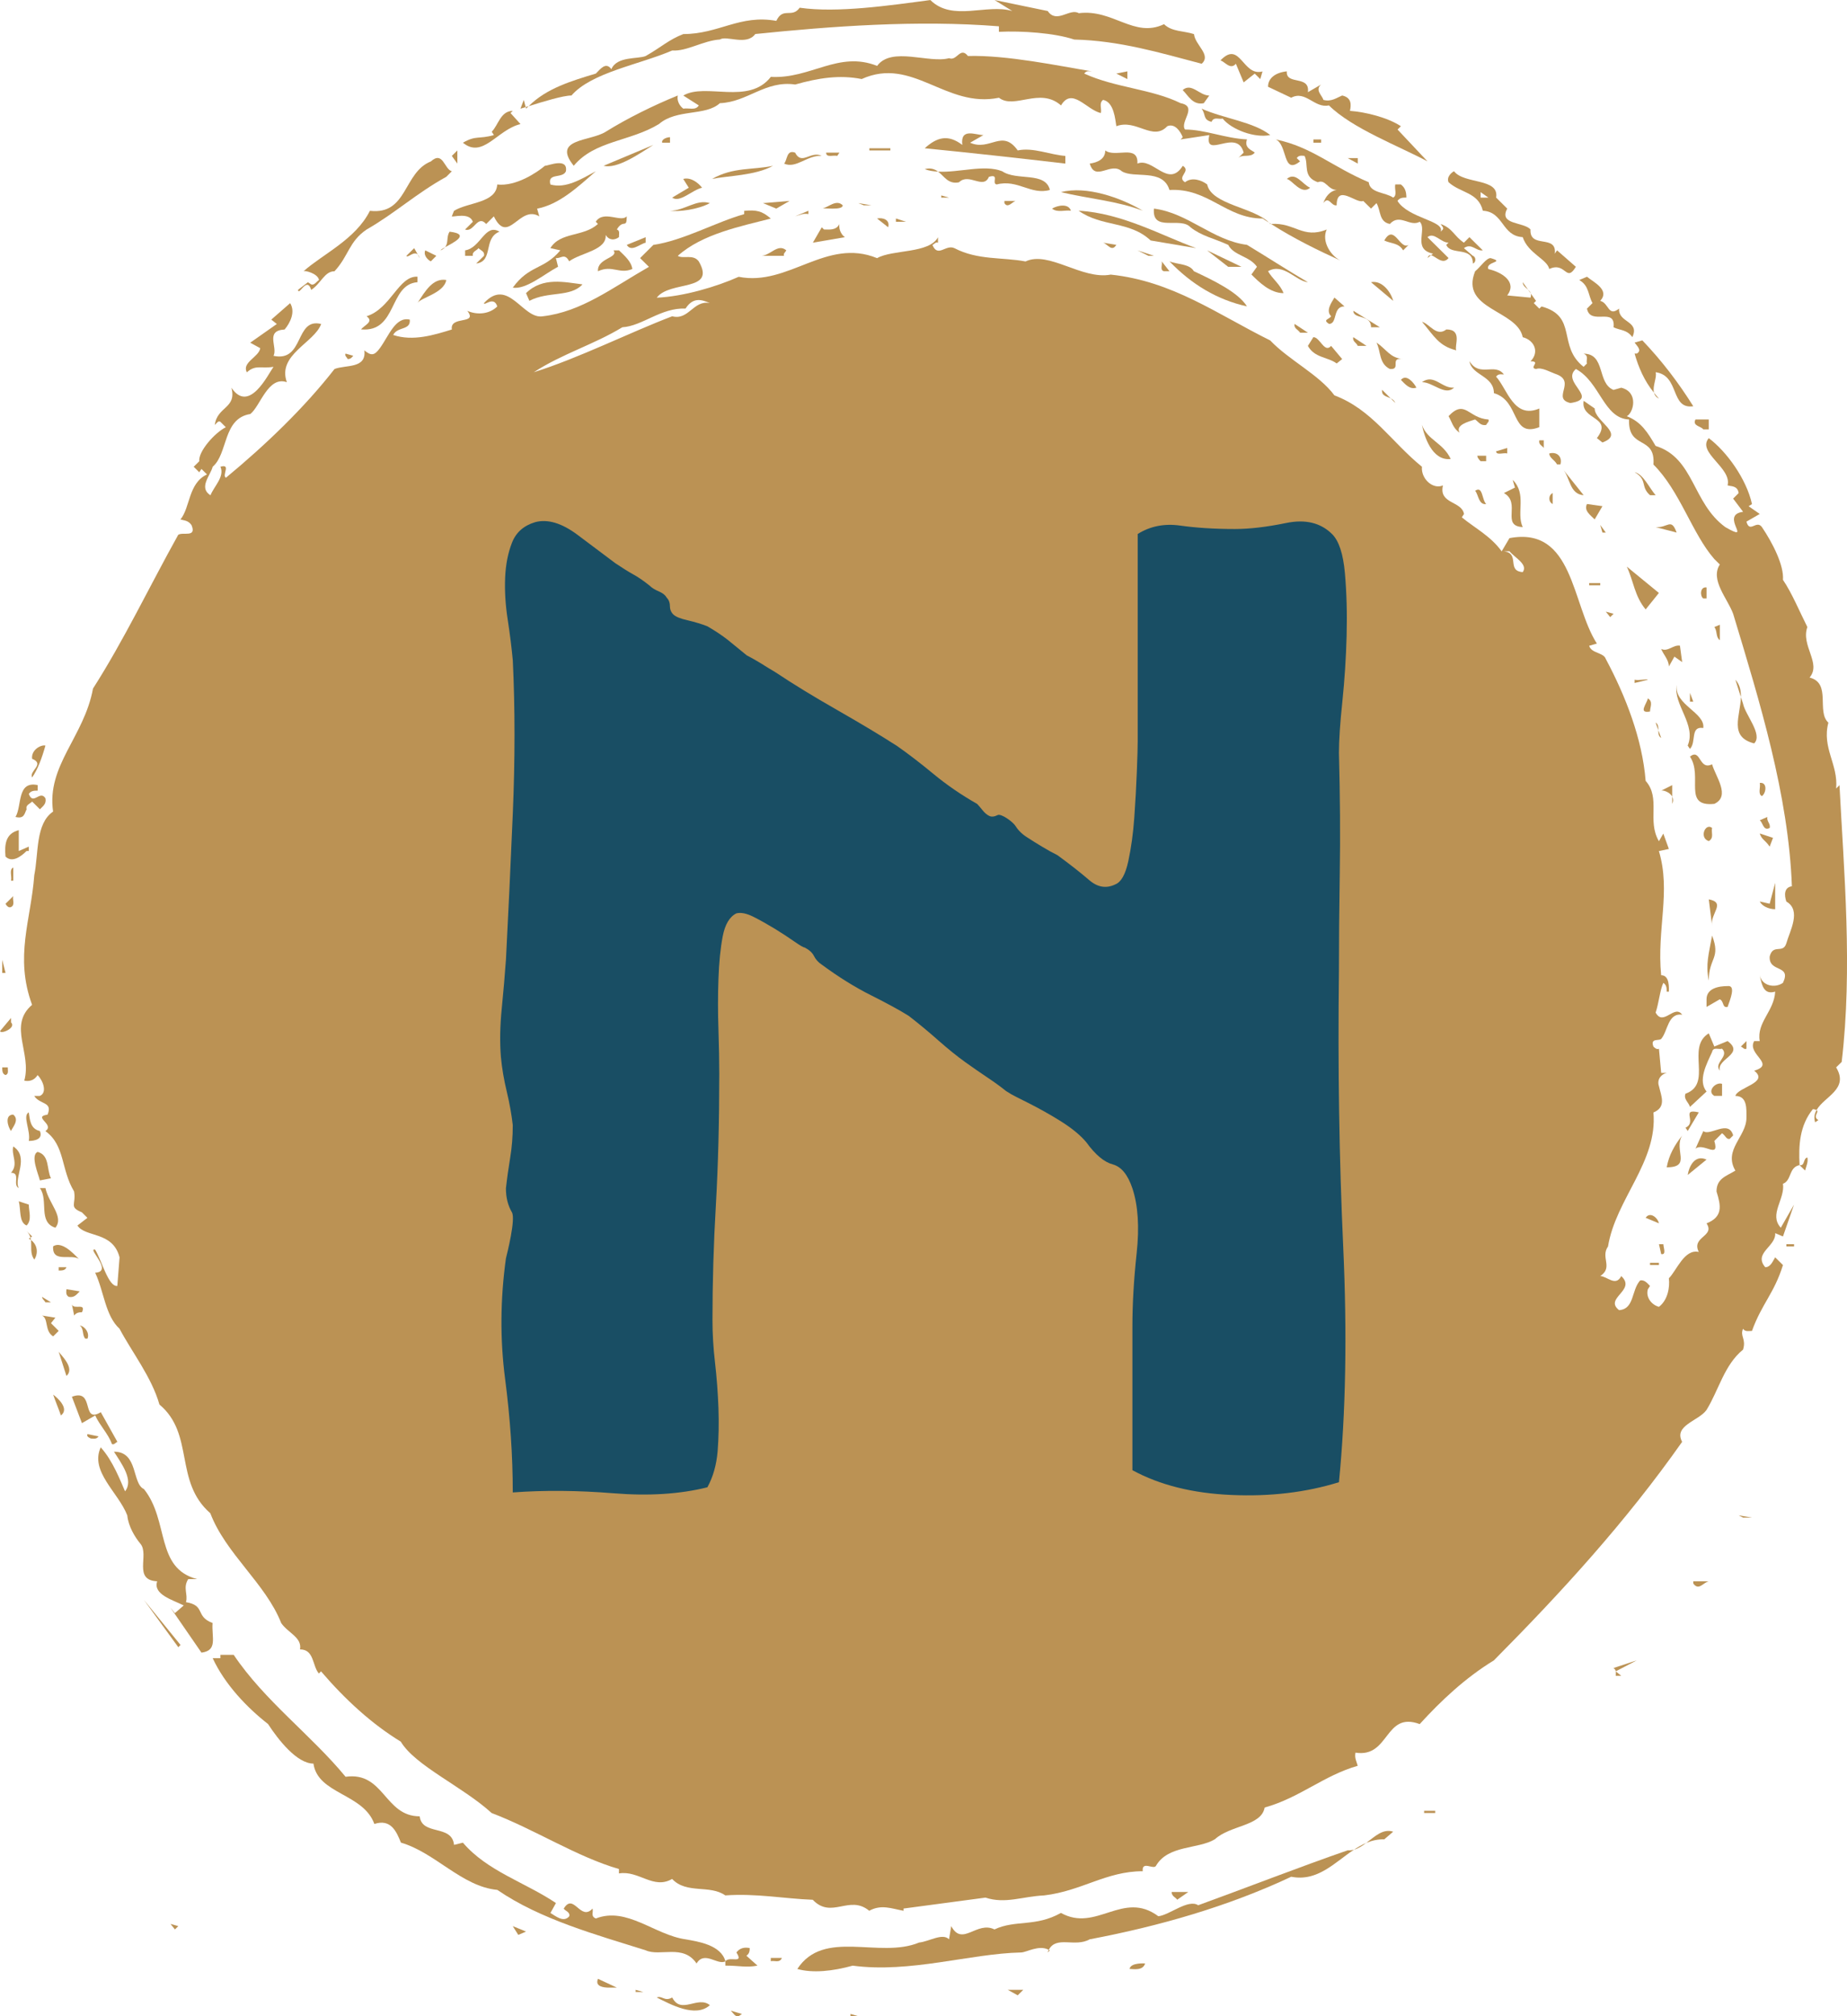 <?xml version="1.0" encoding="UTF-8"?>
<svg xmlns="http://www.w3.org/2000/svg" id="Layer_1" data-name="Layer 1" viewBox="0 0 469.3 512">
  <defs>
    <style>
      .cls-1 {
        fill: #bb9254;
      }

      .cls-2 {
        fill: #194e64;
      }
    </style>
  </defs>
  <g>
    <path class="cls-1" d="M0,261.83l2.8-3.34v1.11c1.42,1.39-2.53,3.07-2.8,2.23Z"></path>
    <polygon class="cls-1" points="1.41 247.05 .56 247.05 .56 243.71 1.41 247.05"></polygon>
    <path class="cls-1" d="M1.41,272.98c-.84-.27-.84-1.11-.84-1.95h1.4c0,.83.29,1.68-.56,1.95Z"></path>
    <path class="cls-1" d="M7.31,214.98v1.11h-.56c-1.41,1.41-3.67,3.08-5.35,1.41-.28-3.06,0-5.85,3.37-6.7v5.29l2.54-1.11Z"></path>
    <path class="cls-1" d="M3.37,227.54c-.29.83.56,2.23-.57,2.78-.55.28-1.12-.27-1.4-.83l1.97-1.95Z"></path>
    <path class="cls-1" d="M2.8,287.2c-.84-1.12-1.68-4.17.57-4.17,1.69,1.38-.29,3.33-.57,4.17Z"></path>
    <path class="cls-1" d="M3.37,220.28v3.34h-.57c.28-1.11-.55-2.79.57-3.34Z"></path>
    <path class="cls-1" d="M4.78,301.69c-1.69-.83.57-3.89-1.98-3.89,1.98-2.24,0-4.46.57-6.69,4.23,2.79,0,8.08,1.41,10.58Z"></path>
    <path class="cls-1" d="M9.57,200.76c-.85,0-1.69,0-2.25.84,1.13,3.05,2.82-1.12,4.23,1.11.27,1.39-.57,1.94-1.41,2.79l-1.97-1.96c-.56.57-1.71.85-1.41,1.96-.57,1.11-.57,2.5-2.82,1.94,1.69-2.79.29-9.2,5.63-8.09v1.4Z"></path>
    <path class="cls-1" d="M459.22,293.9c.29,1.11-.29,2.23-.57,3.33l-1.4-1.38c1.4.28.85-1.67,1.97-1.95Z"></path>
    <path class="cls-1" d="M388.96,74.53l-.71-.98c.33.3.59.61.71.98Z"></path>
    <path class="cls-1" d="M308.68,467.04c3.93-3.61,11.82-3.33,12.65-8.06,9.01-2.52,14.92-8.1,23.65-10.6-.29-1.11-.85-1.95-.57-3.34,8.73,1.39,7.32-10.59,16.32-7.25,5.34-5.86,11.53-11.71,18.85-16.18,17.16-17.29,33.49-35.12,47.83-55.49-2.24-4.18,4.22-5.3,6.19-8.09,3.1-5.01,4.5-11.43,9.29-15.33.85-2.78-.84-3.35,0-5.29.55.83,1.41.55,2.26.55,2.53-6.97,5.62-9.48,7.88-16.73l-1.98-1.96c-.55.83-1.11,2.51-2.52,2.51-3.1-3.62,2.81-5.29,2.52-8.65l1.98.84,2.81-8.08-3.36,5.86c-3.1-3.35,1.12-7.26.55-11.16,2.26-.85,1.41-4.18,4.22-4.74-.27-5.02,0-10.03,3.38-14.21.49.04.74.14.94.24,1.92-3.45,8.33-5.3,4.97-10.84l1.41-1.39c2.81-23.7.56-48.52-.56-70.27l-.85.85c.57-6.15-3.67-10.32-1.97-16.73-3.1-2.81.84-10.05-4.78-11.45,3.08-3.62-2.26-8.08-.56-12.83-1.97-3.9-3.93-8.65-6.2-11.98.28-3.63-2.53-9.21-5.34-13.39-1.4-1.95-3.1,1.68-3.94-1.39l3.38-1.95-2.82-1.96.85-.55c-1.41-6.41-6.48-13.38-10.98-16.74-3.1,3.63,5.91,7.52,4.78,11.99.84.29,2.54,0,2.81,1.96l-1.4,1.4,2.53,3.35c-6.19.83,2.81,8.08-4.5,3.9-8.45-6.14-7.88-17.58-17.73-20.63-1.97-3.35-3.66-6.14-7.32-7.54,1.7-.84,3.1-6.13-1.41-7.24l-1.96.56c-4.24-1.67-1.97-9.2-7.6-9.2,1.4.55.56,1.67.84,2.5l-.84.84c-6.76-5.3-1.4-12.82-10.69-15.33l-.57.55-1.4-1.4.57-.56-1.33-1.86c.08.29.08.63-.08,1.03l-5.91-.56c2.53-3.33-1.13-5.85-4.79-6.69-.84-1.95,4.51-1.68.56-2.79-1.12,0-2.53,2.22-3.93,3.35-3.94,9.76,10.69,9.76,12.1,16.73,3.1.83,4.22,3.9,1.98,6.12,2.81,0-.57,1.67,1.41,1.96,1.4-.56,3.65.84,5.34,1.4,4.78,1.95-1.41,6.13,3.38,7.24,7.59-1.11-2.53-5.29,1.4-8.64,6.19,3.35,7.04,12.55,13.5,12.82-.28,7.81,6.76,3.91,6.2,11.44,6.74,6.69,9.84,17.58,15.47,24l1.4,1.38c-2.53,3.91,1.97,8.64,3.39,12.54,6.75,22.31,14.07,46.01,14.92,69.17-1.98.27-1.98,2.22-1.41,3.88,3.93,2.24.84,7.54,0,10.6-.86,2.79-3.38,0-4.23,3.35-.28,4.18,5.64,1.95,3.37,6.69-1.98,1.4-5.34.84-5.9-1.95.56,2.78,1.12,5.02,3.93,4.18-.28,5.02-4.77,7.81-3.93,12.56h-1.41c-1.96,3.33,5.63,5.85,0,7.52,3.94,3.06-4.21,4.18-4.78,6.41,3.09,0,2.81,3.36,2.81,5.58,0,4.74-5.92,8.09-2.81,13.38-2.26,1.4-4.79,1.96-4.79,5.3,1.13,3.63,1.68,6.42-2.54,8.1,2.26,3.34-3.92,3.34-1.97,7.25-3.66-.84-5.63,4.74-7.6,6.69.28,2.24-.27,5.57-2.53,7.25-1.97-.55-3.37-2.51-2.81-4.45l.55-.85c-.55-.56-1.39-1.67-2.52-1.39-2.25,2.51-1.41,7.25-5.34,7.53-3.94-3.07,4.51-5.02.55-8.65-1.41,2.8-3.65,0-5.34,0,3.38-2.23,0-4.74,1.98-7.52,1.95-12,12.65-21.48,11.54-34.02,3.37-1.39,1.97-4.19,1.4-6.69-.57-1.67.57-3.06,1.97-3.35h-1.4l-.57-6.14c-.57.28-1.12-.29-1.4-.55-.86-2.24,1.4-1.39,1.97-1.95,1.69-1.95,1.69-6.69,5.34-6.14-1.97-2.78-4.79,3.07-6.75-.55.84-2.51,1.12-5.86,1.96-7.54.85.56.85,1.4.85,2.23h.55c0-.83.28-4.18-1.96-4.18-1.14-11.72,2.53-21.19-.57-31.52l2.53-.54-1.41-3.9-1.12,1.94c-3.09-5.29.57-10.86-3.37-15.33-.84-10.6-5.06-21.48-10.13-30.96-.56-1.67-3.66-1.38-4.22-3.34l1.96-.56c-6.45-10.04-5.9-29.84-22.21-26.77l-1.98,3.35c-2.82-3.9-6.75-5.86-10.13-8.64l.56-.84c-.56-3.34-6.48-2.51-5.35-7.26-2.52,1.12-5.62-1.67-5.34-4.74-7.89-6.42-12.66-14.5-22.24-18.13-3.93-5.29-11.52-8.91-16.31-13.94-13.51-6.69-24.76-15.05-40.52-16.72-7.31,1.39-15.75-6.14-21.65-3.34-5.92-1.12-12.11-.28-18.02-3.35-2.25-1.11-4.23,2.51-5.64-.84.57-.27.85-.84,1.41-.55v-1.4c-2.24,4.19-11.53,3.06-15.47,5.3-12.95-5.3-22.5,7.25-35.17,4.74-5.63,2.52-14.07,5.02-20.82,5.3,3.38-4.46,15.19-1.39,10.69-9.2-1.41-1.95-3.94-.57-5.35-1.41,6.19-5.57,16.04-7.52,23.64-9.48-2.25-1.96-3.66-2.23-6.76-1.96v.84c-7.04,1.95-15.48,6.71-23.08,7.81l-3.37,3.35,2.25,2.22c-9.29,5.31-17.16,11.43-27,12.56-5.06.83-8.73-10.05-14.92-3.35,0,.85,2.53-1.95,3.38.85-1.97,1.95-5.06,2.23-7.61,1.11,2.82,3.62-4.49,1.12-3.93,4.74-4.5,1.39-9.85,3.07-14.91,1.39,1.12-2.22,4.5-1.11,4.22-3.9-3.66-.83-5.34,4.18-7.6,7.25-1.4,1.95-2.25,1.95-3.94.56.58,4.73-4.77,3.62-7.58,4.73-7.6,9.76-17.46,19.24-27.59,27.61-1.12-.57,1.42-3.63-1.4-2.79,1.13,2.52-1.68,5.03-2.53,7.25-3.1-1.95,0-5.03.56-7.25,3.94-3.35,2.53-12.27,9.56-13.39,2.54-1.95,4.5-9.75,9.29-8.08-2.53-6.97,7.03-10.03,8.71-14.78-6.75-1.68-4.21,9.76-12.1,8.09,1.13-2.23-2.25-6.41,2.82-6.69,1.4-1.66,2.8-4.46,1.4-6.69l-4.79,4.18,1.41,1.11-6.76,4.75,2.54,1.39c-.29,2.24-4.78,3.62-3.39,6.14l-.56.56c2.54-2.79,3.94-1.4,7.32-1.96-1.4,1.96-6.19,11.98-10.69,5.3,1.41,5.29-3.66,4.74-4.22,9.47.56-.56.84-1.11,1.4-.83l1.4,1.39c-2.8,1.4-7.03,6.14-6.75,8.65l-1.41,1.39,1.41,1.4.56-.84,1.4,1.39c-4.77,2.24-4.23,8.38-6.74,11.44,1.12.28,1.97.28,2.8,1.4,1.41,3.33-2.25,1.67-3.37,2.5-7.31,13.11-13.79,26.76-21.65,39.03-2.25,12.28-11.83,19.52-10.14,31.24-4.5,3.06-3.66,10.59-4.78,16.16-.84,11.43-5.06,20.64-.56,32.91-6.2,5.3,0,12.27-1.98,19.25,1.13.26,2.54,0,3.38-1.41,1.41,1.41,2.53,4.47.56,5.3h-1.41c1.41,2.24,4.78,1.4,3.38,4.75-3.93.55,1.97,2.5-.55,4.17,5.05,3.63,3.92,9.77,7.3,15.33.56,3.35-1.4,3.92,1.98,5.3l1.4,1.4-2.53,1.95c1.98,3.08,9,1.4,10.7,8.09l-.57,7.25c-2.25.29-3.94-6.42-5.63-9.21-2.25-.55,4.79,5.59,0,5.85,2.26,4.75,2.54,10.89,6.2,14.24,3.08,5.84,8.15,12.26,10.13,19.23,9,7.53,3.65,19.52,12.93,27.61,3.93,10.31,14.06,17.84,18.01,27.88,1.69,2.5,5.34,3.63,4.78,6.69,3.64,0,3.1,4.18,4.79,6.13l.55-.55c6.2,7.24,12.95,13.38,20.27,17.85,3.66,6.13,15.76,11.43,23.08,18.12,10.97,4.17,21.67,11.14,32.35,14.22v1.12c5.07-.84,8.72,4.18,13.51,1.4,3.66,3.9,9.57,1.39,13.51,4.18,7.88-.56,14.92.83,22.22,1.11,4.79,5.02,9.29-1.39,14.35,2.79,3.09-1.68,5.62-.56,8.71,0v-.56l20.83-2.78c5.06,1.66,9.29-.29,14.92-.56,9.57-1.13,15.74-6.14,25.03-6.14-.27-2.79,2.81-.27,3.38-1.39,3.08-5.29,10.69-4.18,14.91-6.7ZM135.63,94.52c7.32-4.74,15.18-6.98,22.5-11.42,5.07-.29,9.85-5.03,16.05-4.74,1.97-3.07,4.22-2.23,6.19-1.4-4.22-.83-5.35,4.46-9.57,3.35-10.96,4.18-23.63,10.59-35.17,14.21ZM386.91,145.27c-4.22-.28-.57-4.74-4.78-5.29h1.41c1.4,1.68,4.77,3.34,3.37,5.29Z"></path>
    <path class="cls-1" d="M462.04,284.41l-.84.56c-.36-1.2-.15-2.2.37-3.09.8.52-1.16,1.62.47,2.54Z"></path>
    <path class="cls-1" d="M386.91,71.67l1.35,1.88c-.62-.53-1.35-1.04-1.35-1.88Z"></path>
    <path class="cls-1" d="M6.75,311.18c-1.97-.84-1.41-3.9-1.97-6.14l2.54.84c0,1.68.85,3.91-.56,5.3Z"></path>
    <path class="cls-1" d="M10.13,287.2c.84,1.97-1.13,2.51-2.82,2.51.56-2.51-1.69-6.4,0-7.25.29,1.68.29,4.18,2.82,4.73Z"></path>
    <path class="cls-1" d="M7.74,314.26c.06.19.09.41.12.61-.18-.11-.34-.24-.55-.34l.42-.27Z"></path>
    <path class="cls-1" d="M7.86,314.87c1.71,1.22,1.88,3.43.86,4.96-1.15-1.52-.64-3.28-.86-4.96Z"></path>
    <path class="cls-1" d="M8.16,313.97l-.43.29c-.16-.59-.46-1.16-.99-1.68l1.41,1.38Z"></path>
    <path class="cls-1" d="M8.16,197.42c-.85-1.69,3.38-3.35,0-4.74-.29-2.24,2.24-3.64,3.38-3.36-.85,3.07-1.98,6.14-3.38,8.09Z"></path>
    <path class="cls-1" d="M9.57,292.5c3.1.84,2.24,4.46,3.38,6.69l-2.82.55c-.29-1.39-2.53-6.4-.56-7.24Z"></path>
    <path class="cls-1" d="M11.55,301.69c.83,3.92,4.78,7.26,2.53,10.06-4.5-1.4-1.69-6.98-3.94-10.06h1.41Z"></path>
    <path class="cls-1" d="M11.55,330.7c-.3-.56-.85-.83-.85-1.39l2.25,1.39h-1.4Z"></path>
    <path class="cls-1" d="M10.7,334.05l3.37.54-1.12,1.4,1.96,1.96-1.4,1.39c-2.25-1.39-1.13-4.46-2.81-5.29Z"></path>
    <path class="cls-1" d="M13.5,316.48c2.54-1.68,6.19,3.08,6.75,3.34-1.97-1.67-7.04,1.11-6.75-3.34Z"></path>
    <path class="cls-1" d="M15.47,359.42c-.56-1.68-1.4-3.62-1.96-5.29,1.13.84,4.23,3.61,1.96,5.29Z"></path>
    <path class="cls-1" d="M14.91,322.62v-.84h1.97c-.28.84-1.12.84-1.97.84Z"></path>
    <path class="cls-1" d="M16.88,349.38l-1.97-6.14c.56.84,4.23,4.2,1.97,6.14Z"></path>
    <path class="cls-1" d="M16.88,327.36l3.38.55c-.84.84-1.41,1.67-2.81,1.39-.85-.55-.57-1.39-.57-1.95Z"></path>
    <path class="cls-1" d="M20.83,333.22c-.57,0-1.41,0-1.98.83l-.57-2.79c.57,1.39,3.67-.56,2.55,1.96Z"></path>
    <path class="cls-1" d="M18.28,354.67c5.91-2.22,2.25,6.99,7.33,3.92l4.21,7.52c-.56.28-.84.84-1.39.56-.86-2.51-3.11-4.74-4.24-7.25l-3.37,1.95-2.55-6.7Z"></path>
    <path class="cls-1" d="M22.22,339.91h-.55c-.84-.85-.29-2.51-1.41-3.35,1.41.28,2.54,1.95,1.97,3.35Z"></path>
    <path class="cls-1" d="M23.08,365.28c-.57-.28-1.13-.55-.85-1.12l2.82.57c-.57.83-1.4.55-1.97.55Z"></path>
    <path class="cls-1" d="M28.98,368.62c6.19,0,4.5,8.09,7.59,9.49,6.48,8.09,2.82,20.08,13.51,22.86h-2.25c-1.42,2.22,0,3.9-.58,5.86,5.07.83,2.26,3.62,6.76,5.29-.28,3.63,1.4,6.98-2.82,7.53l-7.88-11.43,1.13,1.39,2.25-1.95c-2.82-1.4-7.87-2.79-6.75-6.13-6.19-.28-1.98-6.7-4.22-9.48-1.41-1.68-3.1-4.45-3.38-7.25-2.25-5.84-9.56-11.15-6.75-17.28,3.08,3.35,5.06,8.64,6.18,11.16,2.26-2.8-.84-6.97-2.81-10.05Z"></path>
    <polygon class="cls-1" points="45.3 418.26 36.57 406.26 45.87 417.7 45.3 418.26"></polygon>
    <polygon class="cls-1" points="44.45 489.93 43.32 488.53 45.3 489.09 44.45 489.93"></polygon>
    <path class="cls-1" d="M187.12,495.77c.85-1.11,1.97-1.38,3.37-1.11,0,.56,0,1.39-.84,1.95l2.81,2.51c-2.81.56-4.5,0-8.16,0v-1.11c1.12-1.4,4.78.84,2.81-2.24Z"></path>
    <path class="cls-1" d="M87.8,451.17c9.84-1.39,9.84,10.04,18.84,10.04.58,5.01,8.17,1.95,8.73,7.25l2.25-.56c6.19,7.25,15.76,10.04,23.64,15.33l-1.4,2.52c1.4.84,3.37,2.51,4.78.84.29-1.11-1.12-1.39-1.4-1.95,2.54-4.19,4.22,3.34,7.32,0,.27.84-.57,1.95.84,2.51,7.88-3.07,14.92,4.18,22.79,5.29,3.1.56,9,1.39,10.13,5.58-1.97,1.11-5.35-2.79-7.33.56-3.37-5.02-9.28-1.68-12.93-3.35-12.39-3.91-26.74-7.81-37.7-15.34-9.01-.84-15.77-9.48-24.49-12-1.12-2.78-2.54-6.13-6.75-4.74-2.82-7.8-14.35-7.52-15.48-15.33-4.22,0-9-6.14-11.53-10.04-5.35-4.18-10.98-10.05-14.07-16.73h1.96v-.84h3.38c7.88,11.71,19.7,20.36,28.43,30.96Z"></path>
    <path class="cls-1" d="M114.8,43.49l-1.41,1.41c-7.59,4.18-12.93,9.19-20.24,13.38-4.52,3.06-4.52,6.68-8.16,10.6-2.54,0-3.39,3.07-5.91,4.73-1.13-3.62-3.1,1.68-3.37,0l2.53-1.94.85.55c.83.28,1.4-.83,1.97-1.11-.28-1.68-3.66-2.51-3.95-2.23,5.06-4.46,13.23-8.09,16.88-15.35,9.58,1.12,8.45-9.75,15.49-12.54,3.1-2.79,3.37,1.96,5.34,2.51Z"></path>
    <path class="cls-1" d="M88.36,91.18c-.28-.55-.85-.84-.56-1.39l1.96.55c-.28.28-.56.84-1.4.84Z"></path>
    <path class="cls-1" d="M91.74,83.65c.83-1.11,3.37-1.95,1.4-3.34,6.18-1.95,8.15-10.32,12.93-10.05v1.4c-7.31.55-5.07,12.82-14.34,11.98Z"></path>
    <path class="cls-1" d="M103.26,64.96l1.98-1.95.91,1.63c-1.01-1.01-2.64,1.03-2.89.31Z"></path>
    <path class="cls-1" d="M106.63,65.53l-.48-.88c.19.18.37.44.48.88Z"></path>
    <path class="cls-1" d="M113.39,71.1c-.56,3.34-6.46,4.46-7.31,5.85,1.97-3.07,3.94-6.41,7.31-5.85Z"></path>
    <path class="cls-1" d="M108.05,63.57l2.82,1.39-1.41,1.41c-.57-.28-1.97-1.41-1.41-2.79Z"></path>
    <path class="cls-1" d="M111.99,63.57c-.07-.12.41-.42,1.07-.78-.23.29-.56.54-1.07.78Z"></path>
    <path class="cls-1" d="M113.06,62.79c.97-1.12.29-2.63,1.18-3.96,5.4.64,1.03,2.75-1.18,3.96Z"></path>
    <polygon class="cls-1" points="114.8 39.59 116.21 38.2 116.21 41.54 114.8 39.59"></polygon>
    <path class="cls-1" d="M125.49,54.93l-1.96,1.95c-2.25-2.51-3.11,2.24-5.36,1.4l1.97-1.96c-.83-2.51-5.07-1.11-5.34-1.39l.56-1.4c3.66-2.23,10.7-1.94,10.98-6.68,4.78.54,10.13-3.07,12.1-4.74.84,0,5.92-2.23,5.35,1.39-.84,1.95-4.79.28-3.94,3.35,3.94,1.11,7.87-1.4,11.53-3.35-4.78,4.18-9.28,8.38-14.91,9.49l.56,1.95c-5.07-3.06-7.88,7.52-11.55,0Z"></path>
    <path class="cls-1" d="M132.25,31.51c-5.9,1.39-9.56,8.91-14.63,4.73,3.37-1.94,3.94-.83,7.87-1.94l-.55-.85c1.68-1.66,2.24-5.29,5.34-5.29l-.56.55,2.53,2.8Z"></path>
    <path class="cls-1" d="M126.9,58.83c-4.22,1.67-1.41,7.53-5.91,8.09l1.98-1.96c.28-1.1-.85-1.39-1.41-1.95-.27.56-1.69.84-1.41,1.95h-1.97v-1.39c3.94-.56,5.07-6.97,8.72-4.74Z"></path>
    <path class="cls-1" d="M130.28,73.06c4.23-5.85,7.88-4.47,12.1-9.49l-2.54-.56c2.54-4.18,8.44-2.79,12.09-6.14l-.56-.56c1.98-3.06,6.48.29,7.88-1.39,0,3.35-.84.55-2.52,3.35.84.28.54,1.11.54,1.95-1.12.84-2.53.84-3.37-.57.29,3.91-6.19,4.47-9.29,6.7-1.12-2.24-2.24-.57-3.37-.84l.56,2.22c-3.65,1.96-8.16,5.86-11.54,5.31Z"></path>
    <polygon class="cls-1" points="133.66 490.47 131.69 491.32 130.28 489.09 133.66 490.47"></polygon>
    <path class="cls-1" d="M133.09,25.37l.47,1.82c-.47.16-.92.29-1.32.41l.85-2.23Z"></path>
    <path class="cls-1" d="M133.56,27.19c.23-.07.49-.14.75-.23-.21.22-.46.41-.65.63l-.1-.41Z"></path>
    <path class="cls-1" d="M305.3,16.18c-10.69-2.81-20.82-5.86-32.35-6.14-5.06-1.68-13.22-2.24-19.14-1.96v-1.4c-20.82-1.66-42.77,0-61.9,1.96-2.24,3.07-7.32.27-9,1.39-4.21.27-8.44,3.06-12.1,2.79-8.44,3.62-20.53,5.58-25.61,11.43-2.11,0-7.15,1.54-10.87,2.71,4.49-4.52,10.89-6.42,17.07-8.28,1.13-1.12,2.53-3.07,3.94-1.12,1.42-3.34,6.76-2.51,8.73-3.34,3.93-2.23,5.91-4.18,9.56-5.57,9.03,0,14.36-5.03,23.63-3.35,1.69-3.64,3.95-.56,5.93-3.34,9.55,1.38,22.79-.57,33.2-1.95,5.63,5.58,14.34.84,20.82,2.79l-4.5-2.79,13.51,2.79c2.25,3.34,5.62-.83,7.88.55,8.71-1.11,14.07,6.42,21.67,2.79,1.97,1.95,5.05,1.67,7.61,2.52.27,2.79,4.49,5.29,1.95,7.53Z"></path>
    <path class="cls-1" d="M134.51,76.39l-.85-1.95c4.22-4.18,9.85-2.78,14.34-2.23-3.08,3.35-8.71,1.67-13.49,4.18Z"></path>
    <path class="cls-1" d="M318.81,38.76c-1.12,1.39-3.1.28-4.22,1.39l1.41-1.39c-1.69-6.42-10.13,1.94-8.73-4.46l-7.3,1.11.55-.57c-.55-1.4-1.97-3.62-3.93-2.79-3.67,3.92-7.89-1.94-12.94,0-.29-1.67-.57-6.12-3.37-6.69-1.13.84-.28,2.23-.57,3.35-3.66-.84-7.31-6.68-10.12-1.94-5.36-4.74-11.83,1.1-15.77-1.95-13.5,2.77-21.94-10.6-34.88-4.75-5.63-1.11-10.98-.28-16.89,1.39-7.59-1.11-12.1,4.47-19.14,4.74-3.66,3.34-10.96,1.39-15.48,5.3-7.31,4.46-16.31,4.17-21.65,10.59-5.64-6.97,4.21-6.13,8.15-8.65,5.35-3.33,12.09-6.68,18.29-9.19-.27,1.11.28,2.51,1.4,3.34,1.41-.26,3.09.56,3.94-.82l-3.94-2.51c5.63-3.35,16.6,2.51,22.24-4.74,10.13.56,17.16-6.69,27.01-2.79,3.66-5.01,13.23-.55,18.28-1.96,1.98.85,2.82-3.05,4.79-.55,9.86-.28,23.07,2.51,31.51,3.9-.55,0-1.4-.28-1.96.56,7.87,3.61,17.16,3.9,24.49,7.52,4.49.84-.29,4.74,1.12,6.69,5.05,0,10.12,2.23,15.75,2.51-.84,2.24,1.41,2.79,1.97,3.35Z"></path>
    <path class="cls-1" d="M155.89,63.57h1.4c1.41,1.39,3.11,2.79,3.38,4.74-3.38,1.39-5.07-1.11-8.73.56-.28-3.35,5.35-3.35,3.95-5.3Z"></path>
    <path class="cls-1" d="M151.94,502.47l4.8,2.24h-1.98c-1.4,0-3.66-.28-2.82-2.24Z"></path>
    <path class="cls-1" d="M166.01,36.8c-3.93,2.5-9.26,6.14-12.65,5.3l12.65-5.3Z"></path>
    <path class="cls-1" d="M164.05,60.23v1.4c-1.41.28-3.66,2.5-4.79.55l4.79-1.95Z"></path>
    <polygon class="cls-1" points="161.51 505.82 161.51 505.27 163.48 505.82 161.51 505.82"></polygon>
    <path class="cls-1" d="M170.8,507.21c2.26,4.45,6.48-.55,9.57,1.95-3.66,3.34-10.12-.27-13.5-1.95,1.4-.55,1.96,1.12,3.94,0Z"></path>
    <path class="cls-1" d="M168.26,36.24c-.28-.83,1.12-1.4,1.98-1.4v1.4h-1.98Z"></path>
    <path class="cls-1" d="M170.25,53.52c3.66,0,6.74-3.05,10.12-1.94-3.09,1.67-7.88,2.22-10.12,1.94Z"></path>
    <path class="cls-1" d="M175.01,47.67l-1.41-2.23c1.98-.55,3.94,1.11,4.79,2.23-2.53.56-5.63,3.91-7.6,2.51l4.22-2.51Z"></path>
    <path class="cls-1" d="M180.93,45.44c5.35-3.07,10.41-2.24,15.48-3.34-4.51,2.51-11.54,2.51-15.48,3.34Z"></path>
    <path class="cls-1" d="M187.68,511.96c-.85.27-1.41-.84-1.98-1.4l2.82.84-.84.56Z"></path>
    <path class="cls-1" d="M199.23,64.96h-6.2c2.53.29,4.49-3.34,6.76-1.39-.28.56-.85.84-.56,1.39Z"></path>
    <polygon class="cls-1" points="200.62 51.02 197.24 52.97 193.87 51.58 200.62 51.02"></polygon>
    <path class="cls-1" d="M195.85,497.17h2.82c-.57,1.4-1.98.56-2.82.84v-.84Z"></path>
    <path class="cls-1" d="M199.23,41.54c.84-.84.56-3.62,2.8-2.78,1.69,3.34,3.94-.56,6.76.83-3.66-.29-6.48,3.35-9.57,1.95Z"></path>
    <path class="cls-1" d="M205.41,53.52v.84c-1.41-.27-2.24.29-3.38.56l3.38-1.4Z"></path>
    <path class="cls-1" d="M344.04,469.68c1-.66,2.03-1.26,3.1-1.72-.98.74-1.98,1.41-3.1,1.72Z"></path>
    <path class="cls-1" d="M353.99,465.11l-2.26,1.94c-1.65-.04-3.16.32-4.59.91,2.23-1.66,4.26-3.69,6.85-2.85Z"></path>
    <path class="cls-1" d="M233.54,493.26c2.55-.26,5.92-2.5,7.6-.83l.56-3.34c2.81,5.3,6.48-1.4,10.98.84,5.35-2.51,10.41-.56,16.89-4.19,9,5.02,15.75-5.85,24.75.84,2.81-.28,7.6-4.46,10.13-2.79,11.54-4.18,25.88-9.77,37.98-13.95.56.03,1.07-.03,1.6-.16-4.91,3.24-9.27,8.19-15.94,6.87-16.03,7.53-33.49,12.54-51.21,15.89-3.74,2.12-8.47-1.01-10.4,2.67-2.5-1.36-5.69.67-7.05.67-12.95.28-28.15,5.3-42.77,3.35-5.07,1.4-10.14,1.95-14.07.84,6.75-10.32,20.82-2.51,30.94-6.71Z"></path>
    <path class="cls-1" d="M266.19,495.77c.08-.25.2-.47.29-.67.09.05.18.06.28.13l-.57.55Z"></path>
    <path class="cls-1" d="M213.29,56.87c-.28,1.68.84,3.07,1.41,3.35l-8.16,1.4,2.26-3.91.56.56c1.41,0,3.11.28,3.94-1.4Z"></path>
    <path class="cls-1" d="M214.13,52.14c0,1.39-5.05.56-5.33.84,1.69-.28,3.66-2.51,5.33-.84Z"></path>
    <path class="cls-1" d="M209.91,38.76h3.38l-.57.83c-.84-.29-2.81.56-2.81-.83Z"></path>
    <polygon class="cls-1" points="218.08 511.96 216.1 511.96 216.1 511.39 218.08 511.96"></polygon>
    <polygon class="cls-1" points="219.48 52.14 218.08 51.58 221.45 52.14 219.48 52.14"></polygon>
    <rect class="cls-1" x="220.89" y="37.65" width="5.34" height=".55"></rect>
    <path class="cls-1" d="M225.67,57.71l-2.82-2.23c1.41-.28,3.38.28,2.82,2.23Z"></path>
    <polygon class="cls-1" points="230.17 56.31 227.64 56.31 227.64 55.48 230.17 56.31"></polygon>
    <path class="cls-1" d="M270.69,39.59v1.95c-11.81-1.39-24.49-2.78-35.73-3.89,3.09-2.8,5.9-3.63,9.55-.85-.55-4.46,3.38-2.5,5.36-2.5l-3.38,1.94c5.06,2.24,8.16-3.62,12.1,1.96,3.93-.84,8.17,1.11,12.1,1.39Z"></path>
    <path class="cls-1" d="M238.36,43.58c-1.2-.07-2.36-.21-3.4-.64,1.55-.39,2.55.02,3.4.64Z"></path>
    <path class="cls-1" d="M254.65,43.49c3.66,2.51,10.97,0,12.11,4.74-4.8,1.39-8.17-2.79-13.52-1.39-1.4-.28.85-2.79-1.97-1.94-1.4,3.34-5.07-1.12-7.6,1.39-2.76.56-3.72-1.52-5.32-2.71,5.28.31,11.71-1.9,16.3-.09Z"></path>
    <polygon class="cls-1" points="239.17 49.63 241.14 50.18 239.17 50.18 239.17 49.63"></polygon>
    <path class="cls-1" d="M258.03,51.02c-.84.27-1.97,1.95-2.82.56v-.56h2.82Z"></path>
    <polygon class="cls-1" points="260 505.27 258.59 506.66 256.06 505.27 260 505.27"></polygon>
    <path class="cls-1" d="M272.1,53.52c-1.42-.27-3.39.57-4.79-.55,1.4-.84,4.22-1.39,4.79.55Z"></path>
    <path class="cls-1" d="M290.39,53.52c-6.47-2.5-13.79-3.05-20.81-4.73,6.46-1.67,15.19,1.39,20.81,4.73Z"></path>
    <path class="cls-1" d="M303.89,63.01l-11.53-1.95c-5.35-5.02-12.38-3.35-18.29-7.55,10.97.57,21.37,6.42,29.82,9.49Z"></path>
    <path class="cls-1" d="M337.1,58.28c-1.41,3.06,1.13,6.97,3.94,8.09-6-2.73-12.22-5.74-18.08-9.5,6.03-.43,8.03,3.88,14.14,1.41Z"></path>
    <path class="cls-1" d="M297.14,48.23c-1.69-5.57-9-2.79-12.1-4.74-2.81-2.51-6.75,2.79-8.15-1.95,1.96-.28,3.94-1.11,3.94-3.34,2.53,1.95,8.45-1.68,8.17,3.34,3.93-1.67,7.86,6.41,11.53.56,2.25,1.39-1.69,2.8.57,4.18,1.68-1.39,4.21-.56,5.63.56,1.09,5.14,11.94,5.83,15.69,9.68-.54-.35-1.09-.67-1.61-1.03-9.3,0-13.8-7.81-23.65-7.25Z"></path>
    <path class="cls-1" d="M322.4,56.51c.18.11.38.23.56.36-.07,0-.14,0-.2,0-.11-.13-.24-.25-.35-.36Z"></path>
    <path class="cls-1" d="M280.26,61.62l3.37.55c-1.13,1.95-2.25-.27-3.37-.55Z"></path>
    <polygon class="cls-1" points="286.45 18.12 286.45 20.08 283.64 18.68 286.45 18.12"></polygon>
    <path class="cls-1" d="M290.96,498.57c-.57,1.95-3.1,1.39-3.95,1.39.29-1.68,3.95-1.39,3.95-1.39Z"></path>
    <polygon class="cls-1" points="288.99 63.57 293.2 64.96 291.8 64.96 288.99 63.57"></polygon>
    <path class="cls-1" d="M312.06,62.17c-3.67-1.67-6.76-2.23-9.57-4.46-2.53-2.79-9.85,1.4-9.29-4.74,8.73,1.11,14.91,8.09,23.64,9.2,5.07,3.07,10.7,6.7,15.48,9.49-3.1-.29-6.19-5.03-10.13-2.79,1.12,1.95,3.1,3.34,3.94,5.57-3.39,0-6.2-2.78-8.16-4.74l1.41-1.96c-1.97-2.79-5.91-2.79-7.31-5.58Z"></path>
    <path class="cls-1" d="M295.17,66.36l1.97,2.51h-1.4c-1.13-.29-.29-1.67-.57-2.51Z"></path>
    <path class="cls-1" d="M303.35,68.87c4.76,2.23,11.24,5.3,13.49,8.93-7.6-1.68-14.07-5.59-19.7-11.44,1.98.84,5.07.56,6.21,2.51Z"></path>
    <path class="cls-1" d="M297.7,480.43h4.22l-2.81,1.96c-.29-.55-1.41-.84-1.41-1.96Z"></path>
    <path class="cls-1" d="M300.51,22.86c2.25-1.95,4.22,1.4,6.75,1.4l-1.4,1.95c-2.82.56-3.94-1.95-5.35-3.34Z"></path>
    <path class="cls-1" d="M307.83,30.94c-2.25-.55-1.4-1.94-2.53-3.35,5.63,2.52,13.23,3.35,17.45,6.7-3.94.84-9.85-1.39-12.09-4.18-.85.27-2.26-.57-2.82.83Z"></path>
    <polygon class="cls-1" points="315.44 67.75 312.06 67.75 306.71 63.57 315.44 67.75"></polygon>
    <path class="cls-1" d="M320.79,18.12l-.57,1.96-1.41-1.39-2.81,2.23-1.98-4.73c-1.4,1.67-2.81-.56-3.92-.84,5.05-5.3,5.61,4.18,10.69,2.79Z"></path>
    <path class="cls-1" d="M328.09,24.82l-5.9-2.79c0-2.24,1.98-3.63,4.77-3.91-.27,3.62,5.93.84,5.36,5.29l3.37-1.95c-1.68,1.4.29,2.79.56,3.9,1.98.57,3.39-.54,4.78-1.11,2.53.56,2.26,2.51,1.98,3.9,3.93.28,9.57,1.68,12.94,3.9l-.85.84,7.6,8.08c-7.31-3.9-19.14-8.36-25.04-14.21-3.66.82-5.9-3.91-9.58-1.95Z"></path>
    <path class="cls-1" d="M363.6,64.81l-.89.71c.21-.62.53-.78.89-.71Z"></path>
    <path class="cls-1" d="M374.24,64.96c.84.29.84,1.68,0,1.96,0-4.47-5.64-1.96-6.76-4.75l.58-.55c-1.99,0-3.67-2.79-5.36-1.4l5.36,5.3c-1.5,1.89-3.3-.5-4.46-.71l.51-.4c-5.34-1.13-1.41-6.14-3.37-8.1-2.54,1.4-5.07-2.22-7.6.56-2.81-.56-2.25-3.35-3.39-5.29l-1.39,1.39-1.98-1.95c-1.69.84-6.75-4.47-6.75,1.11-1.41.28-1.97-2.51-3.39-.56.57-1.67,1.7-3.07,3.39-3.35-2.25,0-2.81-2.79-4.79-1.95-3.94-1.39-2.25-4.46-3.37-6.69-.57,0-1.41-.29-1.98.56l.84.83c-4.49,3.62-3.1-4.18-6.18-5.57,9.27,1.95,14.35,6.96,23.63,10.87.28,2.79,4.22,2.51,6.2,3.9,1.11-.55.27-2.23.54-3.34h1.41c1.13.83,1.41,1.95,1.41,3.34-.85,0-1.69,0-2.26.85,2.81,4.46,12.1,5.02,10.97,7.81l.56-.56c.29-.56-.28-.84-.56-1.4,3.1,1.12,3.38,3.07,5.91,4.75l1.4-1.4,3.39,3.34c-1.69.28-2.82-1.95-4.79-.56l2.25,1.95Z"></path>
    <path class="cls-1" d="M332.89,47.67c-2.25,1.96-4.51-1.95-5.93-2.23,2.26-1.95,3.95,1.4,5.93,2.23Z"></path>
    <path class="cls-1" d="M328.94,82.25l3.39,2.24h-1.98c-.55-.84-1.68-1.12-1.4-2.24Z"></path>
    <path class="cls-1" d="M332.32,87.83l1.39-2.22c1.69,0,2.82,4.18,4.51,2.22l2.81,3.35-1.4,1.11c-2.25-1.67-5.63-1.39-7.31-4.46Z"></path>
    <rect class="cls-1" x="333.72" y="35.41" width="1.97" height=".83"></rect>
    <path class="cls-1" d="M338.23,80.31c-1.41-1.4,0-3.35.83-4.75l2.56,2.24c-3.1,0-1.69,4.45-3.94,4.45-1.69-1.11,0-1.11.56-1.94Z"></path>
    <path class="cls-1" d="M339.05,400.13c0,.85-1.11,1.4-1.96,1.4v-1.4h1.96Z"></path>
    <path class="cls-1" d="M344.41,394.27c-1.68.56-.85,2.25-1.97,3.35-1.4-1.1,0-3.9,1.97-3.35Z"></path>
    <polygon class="cls-1" points="344.99 40.15 344.99 41.54 342.44 40.15 344.99 40.15"></polygon>
    <path class="cls-1" d="M343.86,78.91l6.75,4.19h-2.24c0-3.35-4.51-1.96-4.51-4.19Z"></path>
    <path class="cls-1" d="M347.22,87.83h-2.24c-.29-.83-1.42-1.11-1.12-2.22l3.36,2.22Z"></path>
    <path class="cls-1" d="M353.99,76.39l-5.63-4.73c2.8-.57,5.05,2.5,5.63,4.73Z"></path>
    <path class="cls-1" d="M349.75,87c2.54,1.67,3.39,3.9,6.76,4.18-3.66-.55-.29,2.78-3.37,2.51-2.81-1.39-2.25-4.46-3.39-6.69Z"></path>
    <path class="cls-1" d="M351.17,98.98l2.21,2.19c-1.09-.56-2.4-.63-2.21-2.19Z"></path>
    <path class="cls-1" d="M354.54,102.32l-1.16-1.15c.48.24.91.56,1.16,1.15Z"></path>
    <path class="cls-1" d="M356.51,63.57c-1.12-1.95-3.1-1.67-4.78-2.5,2.53-4.47,3.94,2.5,6.18,1.11l-1.4,1.4Z"></path>
    <path class="cls-1" d="M355.95,96.47c1.41-1.67,3.37.85,3.94,1.96-1.69.56-2.81-.84-3.94-1.96Z"></path>
    <path class="cls-1" d="M361.3,107.9c1.41,3.91,5.34,4.46,7.31,8.65-4.78.56-6.75-5.85-7.31-8.65Z"></path>
    <path class="cls-1" d="M367.49,83.65c4.22,0,1.97,4.18,2.53,5.31-4.5-1.13-5.62-3.63-8.71-7.25,1.96.55,3.67,3.9,6.19,1.95Z"></path>
    <path class="cls-1" d="M369.45,98.43c-2.25,2.22-5.34-1.39-8.15-1.39,3.1-2.24,5.05,1.67,8.15,1.39Z"></path>
    <rect class="cls-1" x="361.85" y="459.81" width="2.82" height=".56"></rect>
    <path class="cls-1" d="M400.41,67.75l-4.78-4.18-.57.84c.57-5.03-6.46-1.13-6.18-6.14-1.69-1.96-8.17-1.12-5.91-5.3l-2.82-2.8c.85-5.02-8.16-3.34-10.7-6.69-.56.28-1.97,1.41-1.39,2.79,3.08,2.79,7.58,2.51,8.71,7.24,5.35.28,4.78,6.42,10.13,6.7,1.4,4.19,6.19,5.57,6.75,8.09,4.23-1.95,4.23,3.63,6.76-.56ZM376.21,50.18v-1.39l1.97,1.39h-1.97Z"></path>
    <path class="cls-1" d="M378.18,106.51c.29.56-.28.83-.57,1.39-1.41.29-1.97-.83-2.81-1.39-1.69.56-5.07,1.39-3.94,3.35-1.69-1.12-1.97-2.79-2.8-4.19,4.2-4.45,5.05.57,10.12.84Z"></path>
    <path class="cls-1" d="M373.39,91.73c2.54,4.2,6.47.28,8.73,3.36-.57,0-1.41-.29-1.98.56,2.82,3.06,4.5,10.87,10.98,8.08v4.74c-7.31,2.79-4.79-6.68-11.54-8.64,0-4.46-5.64-4.46-6.2-8.1Z"></path>
    <path class="cls-1" d="M374.81,124.63c1.97-1.39,1.69,2.24,2.81,3.36-1.97.28-1.97-2.51-2.81-3.36Z"></path>
    <path class="cls-1" d="M377.61,115.72v1.39h-1.41c-.28-.28-.83-.85-.83-1.39h2.24Z"></path>
    <path class="cls-1" d="M380.15,114.6l2.82-.85v1.39c-.85-.27-2.82.57-2.82-.55Z"></path>
    <path class="cls-1" d="M384.36,121.85c3.66,3.63.85,8.36,2.54,11.99-5.63-.28-.28-6.14-4.78-8.64l2.81-1.39-.57-1.95Z"></path>
    <path class="cls-1" d="M391.12,111.81h1.13v1.95c-.29-.54-1.4-.83-1.13-1.95Z"></path>
    <path class="cls-1" d="M396.48,117.94h-.85c-.57-1.12-1.98-1.68-1.98-2.79,1.98-.55,3.38.85,2.83,2.79Z"></path>
    <path class="cls-1" d="M394.51,125.2v2.79c-1.12-.56-1.12-2.23,0-2.79Z"></path>
    <path class="cls-1" d="M402.39,125.75c-3.66-.28-3.37-4.46-5.35-6.69l5.35,6.69Z"></path>
    <path class="cls-1" d="M409.99,83.1c.55-5.3-5.91-.29-6.76-4.74l1.41-1.4c-1.13-1.95-.85-4.46-3.38-5.85l1.97-.84c1.68,1.4,5.9,3.34,3.37,6.13,2.25.56,1.98,4.18,4.79,1.96-.28,3.63,5.34,3.06,3.37,7.25-1.41-1.96-3.08-1.68-4.77-2.5Z"></path>
    <path class="cls-1" d="M402.39,101.78l2.8,1.94c0,3.35,7.89,6.42,1.97,8.64l-1.41-1.11c4.24-5.58-4.21-4.46-3.36-9.47Z"></path>
    <path class="cls-1" d="M405.19,131.89c-1.11-1.12-2.8-2.23-1.96-3.91l3.93.55-1.97,3.35Z"></path>
    <rect class="cls-1" x="403.79" y="148.06" width="2.81" height=".56"></rect>
    <polygon class="cls-1" points="407.16 135.23 406.6 133.29 408.01 135.23 407.16 135.23"></polygon>
    <polygon class="cls-1" points="409.13 156.7 408.01 155.31 409.99 155.86 409.13 156.7"></polygon>
    <path class="cls-1" d="M409.99,423.55l5.91-1.95-5.37,2.8,1.41,1.12h-1.41c0-.57.29-1.4-.55-1.96Z"></path>
    <path class="cls-1" d="M421.51,150.56l-3.37,4.19c-2.81-3.34-3.09-7.26-4.79-10.87l8.16,6.69Z"></path>
    <path class="cls-1" d="M420.67,94.52c.41,1.24-.85,3.54-.41,5.21-2.51-3.06-3.98-6.59-4.93-9.95h.57c1.4-.83,0-1.96-.57-2.79l1.97-.56c5.06,5.29,9.28,10.88,12.94,16.73-5.91.84-3.38-7.8-9.56-8.64Z"></path>
    <path class="cls-1" d="M420.26,99.73c.42.49.79,1.01,1.25,1.48-.74-.36-1.09-.89-1.25-1.48Z"></path>
    <path class="cls-1" d="M420.67,125.75h-1.42c-2.52-2.22-.55-3.9-3.92-5.86,2.25.56,3.66,3.9,5.35,5.86Z"></path>
    <path class="cls-1" d="M418.71,172.6l-3.38.83v-.83c1.12.27,3.1-.27,3.38,0Z"></path>
    <path class="cls-1" d="M419.25,180.67c-3.1.57-.83-1.95-.55-3.33,1.41.82.55,2.22.55,3.33Z"></path>
    <path class="cls-1" d="M418.14,309.23c1.11-1.67,3.09,0,3.37,1.4l-3.37-1.4Z"></path>
    <rect class="cls-1" x="419.25" y="320.66" width="2.26" height=".56"></rect>
    <path class="cls-1" d="M426.01,135.23l-5.34-1.39c3.1.28,3.94-2.5,5.34,1.39Z"></path>
    <path class="cls-1" d="M420.67,183.48c.69.41.69,1.18.69,1.95l-.69-1.95Z"></path>
    <path class="cls-1" d="M421.37,185.43l.72,1.95c-.72-.42-.72-1.2-.72-1.95Z"></path>
    <path class="cls-1" d="M422.09,318.44l-.57-2.51h1.12c0,.84.85,2.8-.55,2.51Z"></path>
    <path class="cls-1" d="M426.85,163.95l.57,4.18-1.97-1.4-1.41,2.51c0-1.67-1.41-3.06-1.96-4.46,1.69.84,3.09-1.12,4.77-.83Z"></path>
    <path class="cls-1" d="M424.89,204.11v-1.81c.26.49.33,1.08,0,1.81Z"></path>
    <path class="cls-1" d="M424.89,199.36v2.94c-.61-1.22-2.42-1.72-2.8-1.54l2.8-1.4Z"></path>
    <path class="cls-1" d="M423.49,296.41c.55-3.06,1.96-5.58,3.93-8.08-2.24,3.62,2.53,8.08-3.93,8.08Z"></path>
    <path class="cls-1" d="M426.01,173.99c-.57,5.02,7.31,6.98,6.77,10.87-3.39-.55-1.7,3.63-3.39,5.3l-.57-.84c2.25-5.3-3.65-10.32-2.82-15.34Z"></path>
    <path class="cls-1" d="M428.26,277.72c7.04-2.5,0-11.72,5.92-15.33l1.41,3.35,3.37-1.39c4.49,3.33-2.81,4.45-1.97,7.52-1.69-1.95,2.53-3.63.56-5.58-.84.28-2.25-.55-2.53.84-1.41,3.06-3.66,7.25-1.41,10.04l-4.21,3.9c-.29-1.12-1.7-1.96-1.14-3.35Z"></path>
    <path class="cls-1" d="M431.64,282.46l-2.81,4.73-.57-.84c3.09-1.39-1.41-5.01,3.38-3.89Z"></path>
    <path class="cls-1" d="M433.61,294.45l-4.78,3.9c.28-1.95,1.69-5.3,4.78-3.9Z"></path>
    <polygon class="cls-1" points="429.4 178.17 429.4 175.94 430.24 178.17 429.4 178.17"></polygon>
    <path class="cls-1" d="M429.4,192.12c2.81-2.23,2.24,3.61,5.62,1.95.85,3.08,4.79,8.09.57,10.05-8.17.83-2.8-6.97-6.19-11.99Z"></path>
    <path class="cls-1" d="M430.24,402.09v-.56h3.94c-1.39.27-2.54,2.51-3.94.56Z"></path>
    <path class="cls-1" d="M430.8,106.51h3.37v2.52h-1.39c-.57-.84-2.83-.84-1.98-2.52Z"></path>
    <path class="cls-1" d="M440.37,288.32l-.85.85c-.84.27-1.12-.85-1.97-1.41l-1.96,1.96c1.4,4.74-2.8.28-4.78,1.96l1.98-4.47c1.67,1.4,6.46-3.06,7.59,1.12Z"></path>
    <path class="cls-1" d="M433.61,149.17v2.79h-.83c-.86-.55-.86-3.05.83-2.79Z"></path>
    <path class="cls-1" d="M435.02,210.24c-.28,1.12.57,2.51-.84,3.34-2.54-.83-.85-4.74.84-3.34Z"></path>
    <path class="cls-1" d="M434.18,249c-.85-4.18,0-6.69.84-11.43,2.26,5.85-.84,5.58-.84,11.43Z"></path>
    <path class="cls-1" d="M433.61,253.74c0-2.79,3.1-3.35,5.35-3.35,2.25-.28.56,3.62,0,5.3-1.41.28-.85-1.38-1.97-1.95l-3.38,1.95v-1.95Z"></path>
    <path class="cls-1" d="M435.02,235.06l-.84-6.69c4.5.84.28,3.62.84,6.69Z"></path>
    <path class="cls-1" d="M437.55,275.21v3.06h-1.96c-1.98-1.1.28-3.62,1.96-3.06Z"></path>
    <path class="cls-1" d="M436.99,158.65v3.91c-1.12-.84-.56-2.24-1.4-3.35l1.4-.56Z"></path>
    <path class="cls-1" d="M445.71,188.77c-6.51-1.66-3.47-7.05-3.37-11.76l.56,1.71c.55,2.8,5.08,7.82,2.81,10.05Z"></path>
    <path class="cls-1" d="M442.34,177.01l-1.4-4.42c1.14,1.27,1.45,2.81,1.4,4.42Z"></path>
    <polygon class="cls-1" points="445.15 385.36 442.9 385.36 441.77 384.79 445.15 385.36"></polygon>
    <path class="cls-1" d="M443.75,266.29c-.56.28-.85-.29-1.41-.55l1.41-1.39v1.94Z"></path>
    <path class="cls-1" d="M447.13,198.81c1.95-.29,1.69,2.51.56,3.34-1.13-.54-.28-2.22-.56-3.34Z"></path>
    <path class="cls-1" d="M447.13,208.29l1.95-.84c-.27,1.12.87,1.67.57,2.79-1.68.84-1.68-1.4-2.53-1.95Z"></path>
    <path class="cls-1" d="M450.5,212.75l-.85,2.23c-1.12-1.68-1.97-1.68-2.53-3.34l3.38,1.11Z"></path>
    <path class="cls-1" d="M451.05,230.87c-1.68,0-3.37-.83-3.93-1.96l2.53.57,1.4-5.3v6.69Z"></path>
    <rect class="cls-1" x="453.89" y="315.93" width="1.96" height=".56"></rect>
  </g>
  <path class="cls-2" d="M289.04,135.62c3.18-2.01,6.79-2.73,10.84-2.16,4.04.57,8.67.87,13.87.87,3.76,0,8.1-.51,13.02-1.52,4.91-1.02,8.82-.06,11.71,2.82,1.74,1.74,2.82,5.06,3.25,9.97.43,4.94.58,10.21.43,15.84-.15,5.63-.51,11.2-1.08,16.69-.58,5.51-.87,9.85-.87,13.03.29,10.99.36,21.18.21,30.58-.15,9.38-.21,17.71-.21,24.93-.3,24.29.06,47.57,1.08,69.83,1.02,22.28.66,42.23-1.08,59.87-8.39,2.6-17.5,3.68-27.33,3.24-9.83-.42-18.21-2.52-25.15-6.29v-36.43c0-5.78.36-11.99,1.08-18.66.72-6.65.36-12.14-1.08-16.48-1.17-3.47-2.82-5.49-4.99-6.08-2.17-.57-4.42-2.44-6.73-5.63-1.45-1.74-3.55-3.47-6.29-5.21-2.75-1.74-5.57-3.3-8.46-4.77-1.15-.57-2.17-1.08-3.03-1.52-.87-.42-1.74-.93-2.61-1.5-1.45-1.17-3.04-2.31-4.78-3.47-1.74-1.17-3.62-2.46-5.63-3.9-2.03-1.46-4.27-3.26-6.72-5.42-2.46-2.18-4.99-4.28-7.59-6.29-2.32-1.46-5.5-3.18-9.54-5.21-4.06-2.03-8.24-4.62-12.58-7.82-.87-.57-1.51-1.29-1.95-2.16-.43-.87-1.24-1.59-2.39-2.18-.29,0-1.15-.49-2.59-1.5-1.45-1.02-3.11-2.1-4.99-3.26-1.89-1.14-3.69-2.16-5.42-3.03-1.74-.87-3.19-1.17-4.34-.87-1.74.87-2.89,2.82-3.47,5.85-.58,3.05-.94,6.67-1.08,10.84-.15,4.19-.15,8.47,0,12.79.14,4.34.21,8.11.21,11.29,0,12.14-.29,23.21-.86,33.19-.58,9.98-.87,19.72-.87,29.27,0,3.47.21,7.1.65,10.84.43,3.77.72,7.58.87,11.5.14,3.9.06,7.58-.21,11.05-.3,3.47-1.17,6.5-2.6,9.11-6.95,1.74-14.9,2.25-23.86,1.52-8.97-.72-17.5-.81-25.59-.21,0-9.26-.65-18.87-1.95-28.85-1.3-9.98-1.23-20.18.21-30.58.29-1.17,2.53-9.97,1.52-11.71-1.02-1.74-1.52-3.75-1.52-6.08.29-2.6.66-5.21,1.09-7.81.43-2.58.65-5.34.65-8.24-.29-2.6-.79-5.42-1.51-8.45-.73-3.03-1.24-5.99-1.51-8.9-.3-3.75-.22-7.81.21-12.14.43-4.34.79-8.54,1.08-12.58.58-10.99,1.15-23.36,1.74-37.08.58-13.75.58-26.69,0-38.82-.29-3.18-.72-6.65-1.3-10.42-.58-3.75-.79-7.28-.65-10.63.14-3.3.72-6.27,1.74-8.87,1.01-2.6,2.97-4.34,5.86-5.21,3.18-.87,6.79.21,10.84,3.24,4.05,3.05,7.22,5.42,9.54,7.16,1.74,1.17,3.25,2.12,4.55,2.84,1.3.72,2.67,1.65,4.12,2.82.58.57,1.37,1.08,2.38,1.5,1.02.44,1.66.95,1.96,1.52.57.59.87,1.29.87,2.16s.29,1.61.87,2.18c.57.57,1.8,1.08,3.69,1.5,1.88.44,3.54.95,4.99,1.52,2.01,1.17,3.75,2.33,5.2,3.47,1.45,1.17,3.04,2.46,4.78,3.9,1.15.59,2.31,1.25,3.47,1.95,1.14.74,2.45,1.52,3.9,2.39,4.34,2.9,9.54,6.08,15.62,9.55,6.07,3.47,11.13,6.5,15.18,9.11,2.89,2.01,6,4.41,9.33,7.16,3.33,2.75,7.01,5.27,11.06,7.58.29.3.72.81,1.3,1.52.58.72,1.15,1.23,1.74,1.5.58.3,1.3.23,2.17-.21.87-.42,3.83,1.67,4.55,2.82.72,1.16,1.8,2.18,3.25,3.05.87.57,2.02,1.29,3.47,2.16,1.44.87,2.74,1.59,3.91,2.16,3.18,2.33,5.86,4.43,8.02,6.29,2.17,1.89,4.41,2.25,6.73,1.1,1.45-.59,2.53-2.54,3.25-5.87.72-3.33,1.23-7.01,1.52-11.05.29-4.05.5-7.94.65-11.71.15-3.75.22-6.35.22-7.81v-52.48Z"></path>
</svg>
